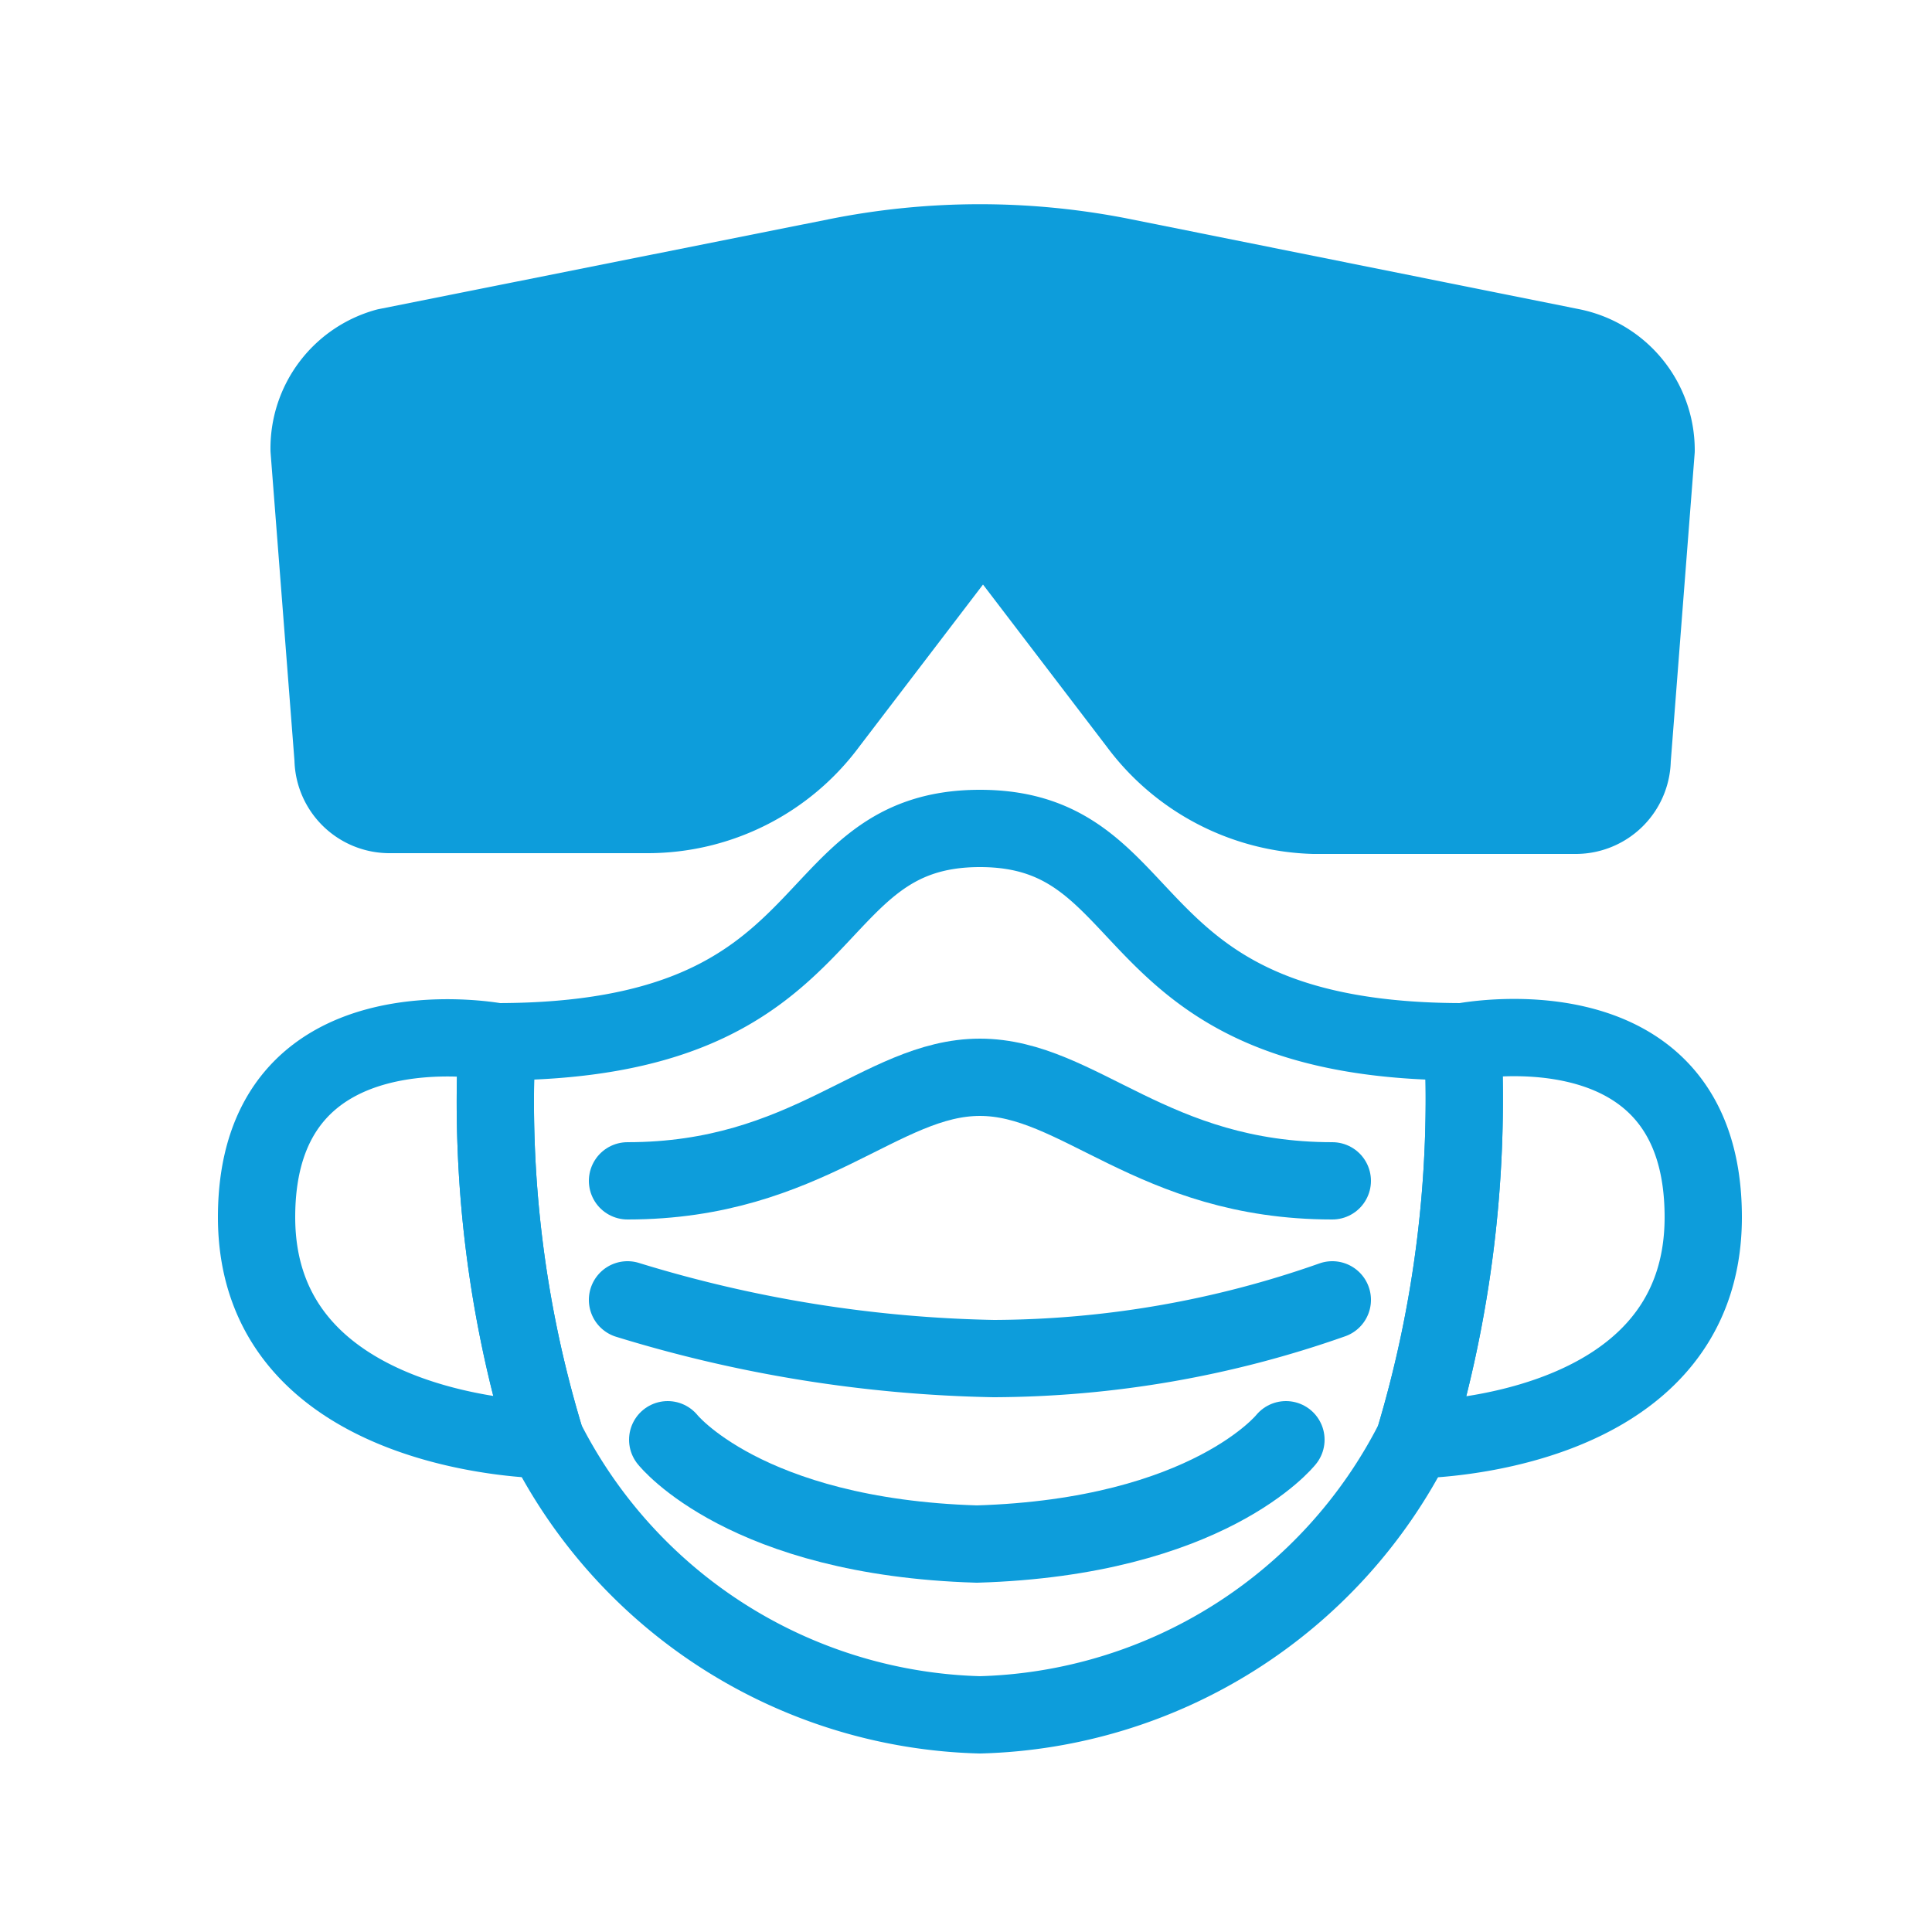 <svg height="25" viewBox="0 0 25 25" width="25" xmlns="http://www.w3.org/2000/svg"><g stroke="#0d9ddb" stroke-linecap="round" stroke-linejoin="round"><path d="m20.33 4.49-5.78-1.16a9.42 9.42 0 0 0 -3.74 0l-5.81 1.16a1.36 1.36 0 0 0 -1 1.33l.31 4a.73.73 0 0 0 .73.72h3.34a2.91 2.91 0 0 0 2.34-1.18l2-2.62 2 2.62a2.94 2.94 0 0 0 2.28 1.19h3.39a.73.73 0 0 0 .73-.72l.31-4a1.36 1.36 0 0 0 -1.1-1.34z" fill="#0d9ddb"/><g fill="none"><path d="m6.43 13.48s-3.11-.59-3.11 2.27 3.74 2.88 3.74 2.88a15 15 0 0 1 -.63-5.15z"/><path d="m18.93 13.48c-4.57 0-3.84-2.76-6.25-2.76s-1.68 2.76-6.25 2.76a15 15 0 0 0 .63 5.15 6.49 6.49 0 0 0 5.62 3.56 6.49 6.49 0 0 0 5.62-3.56 15.32 15.32 0 0 0 .63-5.15z"/><path d="m18.93 13.48a15.32 15.32 0 0 1 -.63 5.15s3.74 0 3.74-2.88-3.11-2.27-3.11-2.27z"/><path d="m17.24 15.28c-2.33 0-3.28-1.34-4.56-1.34s-2.23 1.34-4.56 1.34"/><path d="m17.24 16.82a13.3 13.3 0 0 1 -4.38.76 17.16 17.16 0 0 1 -4.74-.76"/><path d="m16.64 18.63s-1 1.26-4 1.35c-3-.09-4-1.35-4-1.35"/></g></g></svg>